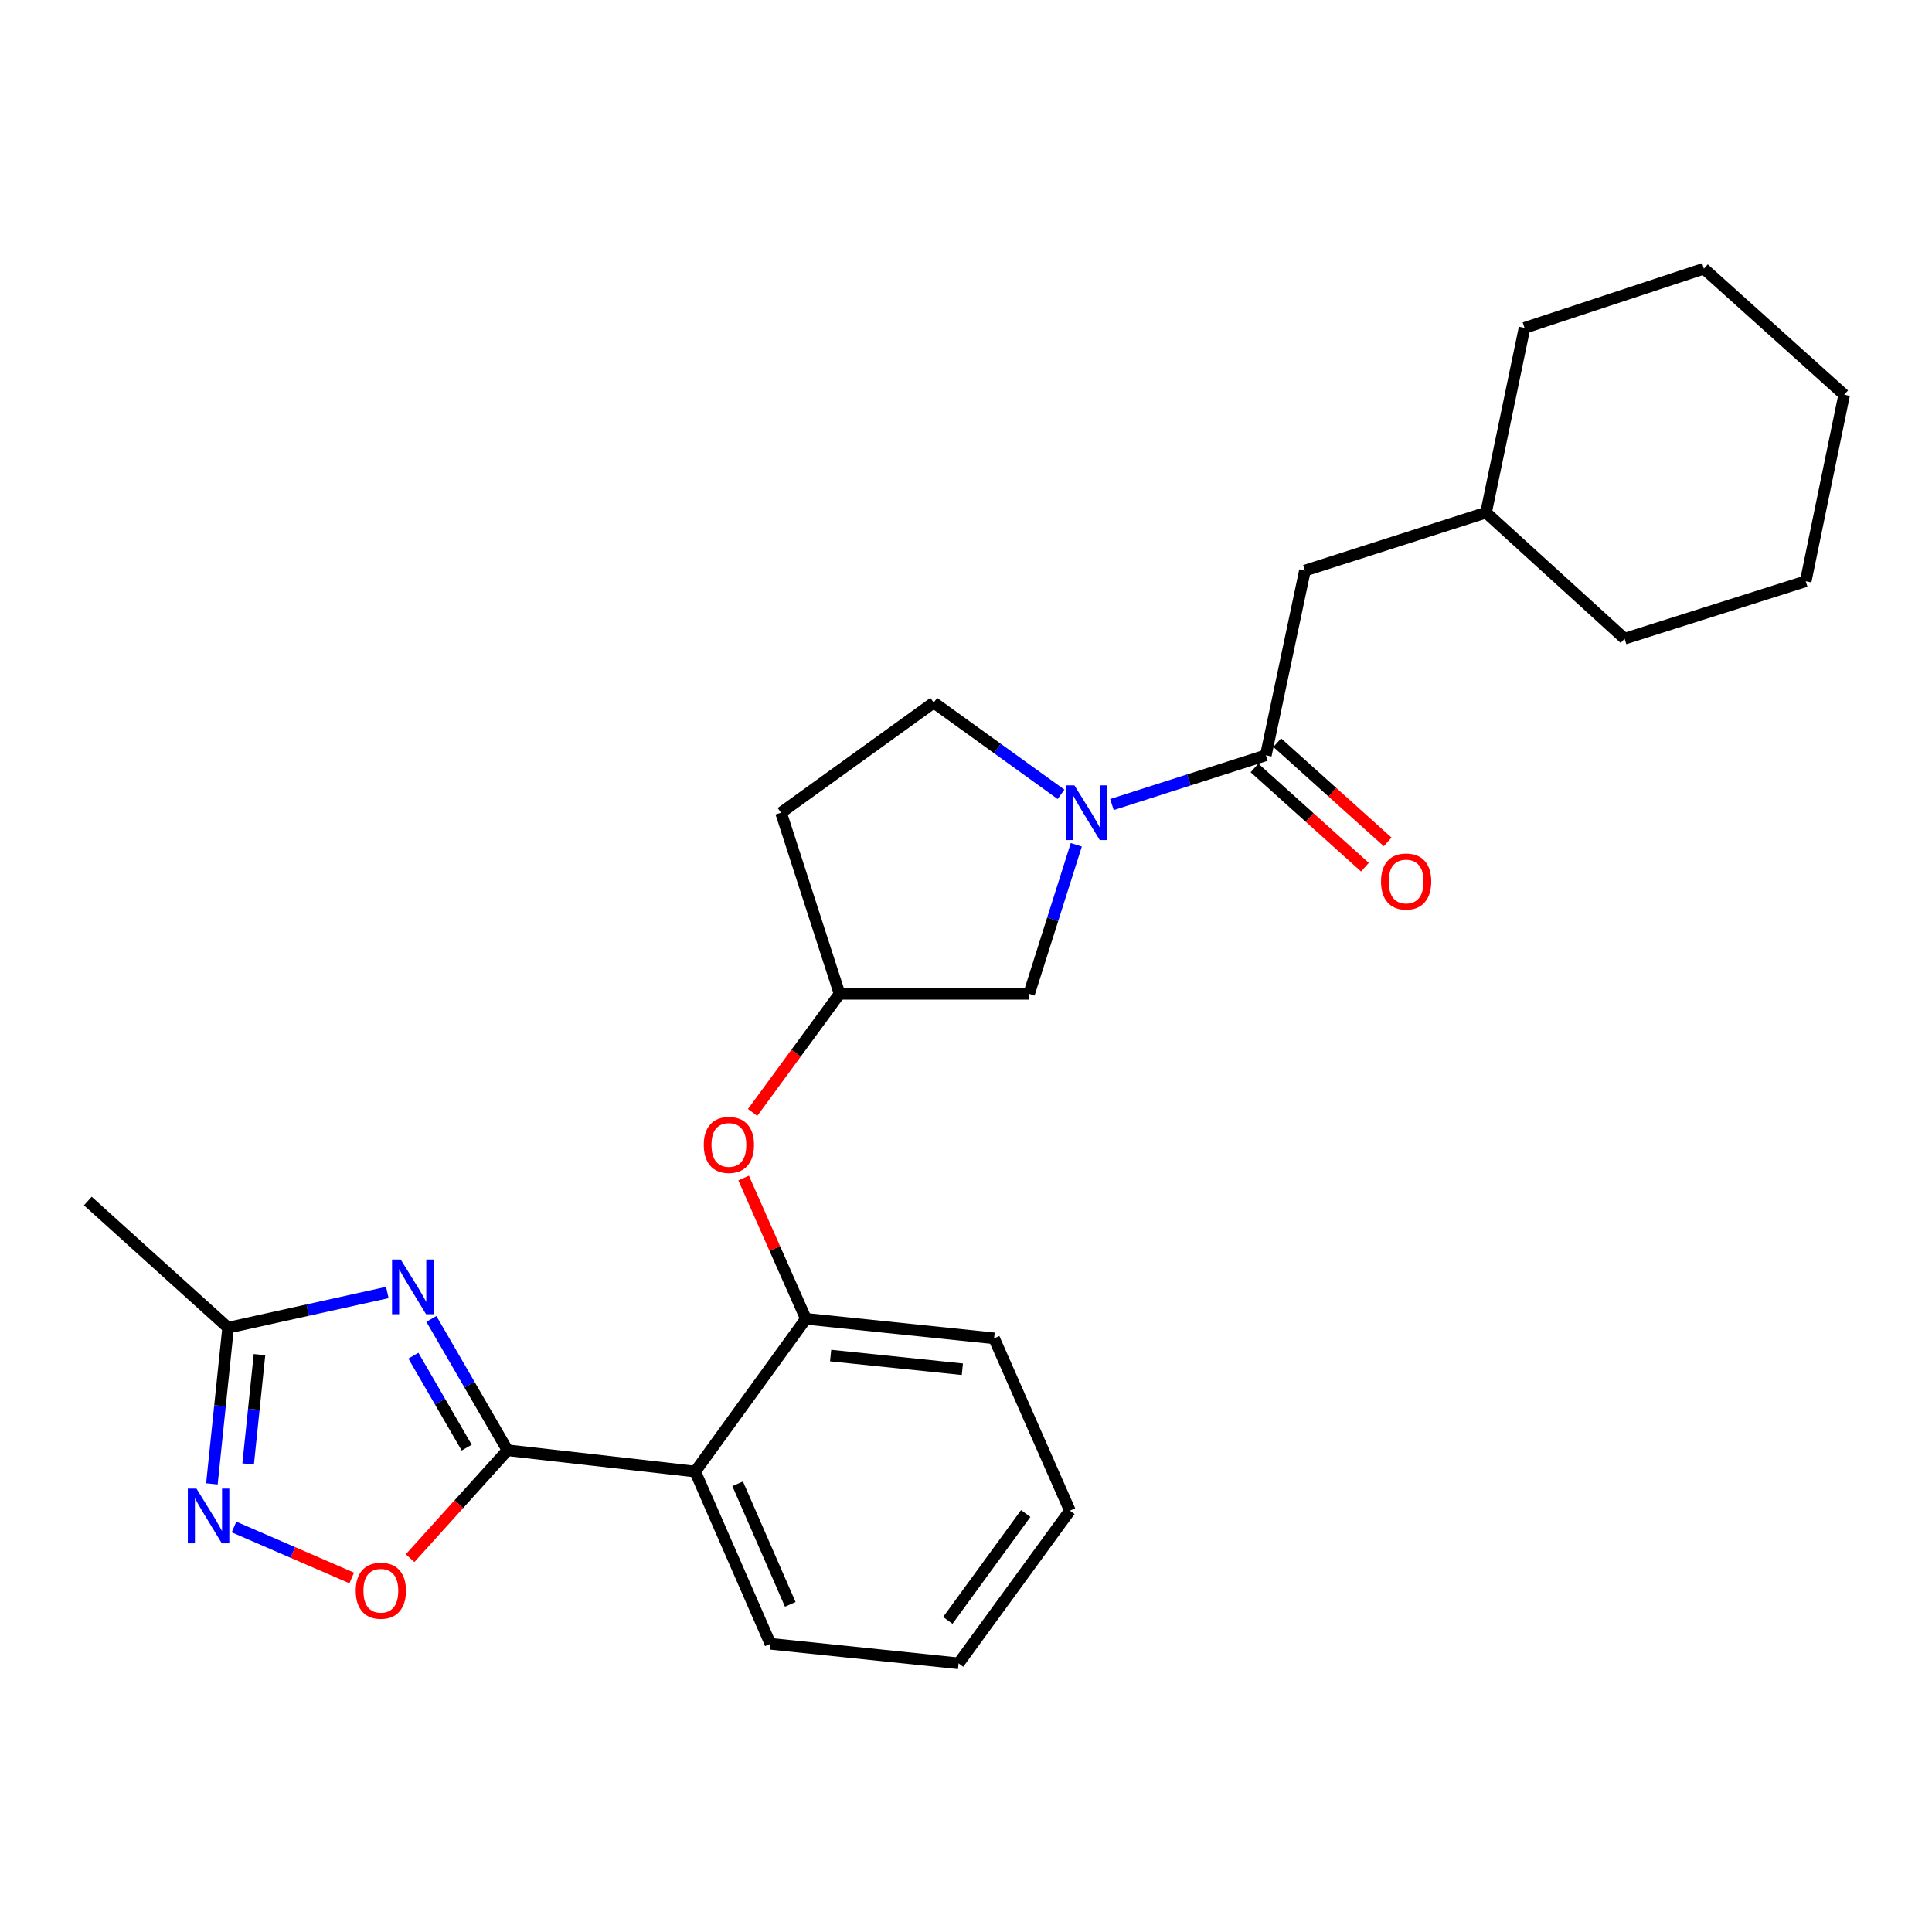 <?xml version='1.0' encoding='iso-8859-1'?>
<svg version='1.1' baseProfile='full'
              xmlns='http://www.w3.org/2000/svg'
                      xmlns:rdkit='http://www.rdkit.org/xml'
                      xmlns:xlink='http://www.w3.org/1999/xlink'
                  xml:space='preserve'
width='1000px' height='1000px' viewBox='0 0 1000 1000'>
<!-- END OF HEADER -->
<rect style='opacity:1.0;fill:#FFFFFF;stroke:none' width='1000' height='1000' x='0' y='0'> </rect>
<path class='bond-0' d='M 262.694,750.654 L 242.991,716.667' style='fill:none;fill-rule:evenodd;stroke:#000000;stroke-width:6px;stroke-linecap:butt;stroke-linejoin:miter;stroke-opacity:1' />
<path class='bond-0' d='M 242.991,716.667 L 223.288,682.68' style='fill:none;fill-rule:evenodd;stroke:#0000FF;stroke-width:6px;stroke-linecap:butt;stroke-linejoin:miter;stroke-opacity:1' />
<path class='bond-0' d='M 241.555,749.286 L 227.763,725.495' style='fill:none;fill-rule:evenodd;stroke:#000000;stroke-width:6px;stroke-linecap:butt;stroke-linejoin:miter;stroke-opacity:1' />
<path class='bond-0' d='M 227.763,725.495 L 213.971,701.704' style='fill:none;fill-rule:evenodd;stroke:#0000FF;stroke-width:6px;stroke-linecap:butt;stroke-linejoin:miter;stroke-opacity:1' />
<path class='bond-2' d='M 262.694,750.654 L 359.828,761.675' style='fill:none;fill-rule:evenodd;stroke:#000000;stroke-width:6px;stroke-linecap:butt;stroke-linejoin:miter;stroke-opacity:1' />
<path class='bond-4' d='M 262.694,750.654 L 237.479,778.58' style='fill:none;fill-rule:evenodd;stroke:#000000;stroke-width:6px;stroke-linecap:butt;stroke-linejoin:miter;stroke-opacity:1' />
<path class='bond-4' d='M 237.479,778.58 L 212.264,806.507' style='fill:none;fill-rule:evenodd;stroke:#FF0000;stroke-width:6px;stroke-linecap:butt;stroke-linejoin:miter;stroke-opacity:1' />
<path class='bond-6' d='M 200.475,668.993 L 159.269,678.105' style='fill:none;fill-rule:evenodd;stroke:#0000FF;stroke-width:6px;stroke-linecap:butt;stroke-linejoin:miter;stroke-opacity:1' />
<path class='bond-6' d='M 159.269,678.105 L 118.063,687.218' style='fill:none;fill-rule:evenodd;stroke:#000000;stroke-width:6px;stroke-linecap:butt;stroke-linejoin:miter;stroke-opacity:1' />
<path class='bond-1' d='M 557.092,437.272 L 544.867,475.838' style='fill:none;fill-rule:evenodd;stroke:#0000FF;stroke-width:6px;stroke-linecap:butt;stroke-linejoin:miter;stroke-opacity:1' />
<path class='bond-1' d='M 544.867,475.838 L 532.642,514.404' style='fill:none;fill-rule:evenodd;stroke:#000000;stroke-width:6px;stroke-linecap:butt;stroke-linejoin:miter;stroke-opacity:1' />
<path class='bond-5' d='M 575.537,416.436 L 615.37,403.685' style='fill:none;fill-rule:evenodd;stroke:#0000FF;stroke-width:6px;stroke-linecap:butt;stroke-linejoin:miter;stroke-opacity:1' />
<path class='bond-5' d='M 615.37,403.685 L 655.202,390.935' style='fill:none;fill-rule:evenodd;stroke:#000000;stroke-width:6px;stroke-linecap:butt;stroke-linejoin:miter;stroke-opacity:1' />
<path class='bond-28' d='M 549.184,411.155 L 516.241,387.409' style='fill:none;fill-rule:evenodd;stroke:#0000FF;stroke-width:6px;stroke-linecap:butt;stroke-linejoin:miter;stroke-opacity:1' />
<path class='bond-28' d='M 516.241,387.409 L 483.298,363.662' style='fill:none;fill-rule:evenodd;stroke:#000000;stroke-width:6px;stroke-linecap:butt;stroke-linejoin:miter;stroke-opacity:1' />
<path class='bond-7' d='M 359.828,761.675 L 417.133,682.612' style='fill:none;fill-rule:evenodd;stroke:#000000;stroke-width:6px;stroke-linecap:butt;stroke-linejoin:miter;stroke-opacity:1' />
<path class='bond-15' d='M 359.828,761.675 L 398.749,850.83' style='fill:none;fill-rule:evenodd;stroke:#000000;stroke-width:6px;stroke-linecap:butt;stroke-linejoin:miter;stroke-opacity:1' />
<path class='bond-15' d='M 381.798,768.006 L 409.043,830.414' style='fill:none;fill-rule:evenodd;stroke:#000000;stroke-width:6px;stroke-linecap:butt;stroke-linejoin:miter;stroke-opacity:1' />
<path class='bond-3' d='M 121.121,790.367 L 151.588,803.558' style='fill:none;fill-rule:evenodd;stroke:#0000FF;stroke-width:6px;stroke-linecap:butt;stroke-linejoin:miter;stroke-opacity:1' />
<path class='bond-3' d='M 151.588,803.558 L 182.056,816.748' style='fill:none;fill-rule:evenodd;stroke:#FF0000;stroke-width:6px;stroke-linecap:butt;stroke-linejoin:miter;stroke-opacity:1' />
<path class='bond-26' d='M 109.675,768.056 L 113.869,727.637' style='fill:none;fill-rule:evenodd;stroke:#0000FF;stroke-width:6px;stroke-linecap:butt;stroke-linejoin:miter;stroke-opacity:1' />
<path class='bond-26' d='M 113.869,727.637 L 118.063,687.218' style='fill:none;fill-rule:evenodd;stroke:#000000;stroke-width:6px;stroke-linecap:butt;stroke-linejoin:miter;stroke-opacity:1' />
<path class='bond-26' d='M 128.442,757.747 L 131.377,729.454' style='fill:none;fill-rule:evenodd;stroke:#0000FF;stroke-width:6px;stroke-linecap:butt;stroke-linejoin:miter;stroke-opacity:1' />
<path class='bond-26' d='M 131.377,729.454 L 134.313,701.161' style='fill:none;fill-rule:evenodd;stroke:#000000;stroke-width:6px;stroke-linecap:butt;stroke-linejoin:miter;stroke-opacity:1' />
<path class='bond-11' d='M 655.202,390.935 L 675.425,295.336' style='fill:none;fill-rule:evenodd;stroke:#000000;stroke-width:6px;stroke-linecap:butt;stroke-linejoin:miter;stroke-opacity:1' />
<path class='bond-13' d='M 649.319,397.481 L 677.903,423.17' style='fill:none;fill-rule:evenodd;stroke:#000000;stroke-width:6px;stroke-linecap:butt;stroke-linejoin:miter;stroke-opacity:1' />
<path class='bond-13' d='M 677.903,423.17 L 706.487,448.859' style='fill:none;fill-rule:evenodd;stroke:#FF0000;stroke-width:6px;stroke-linecap:butt;stroke-linejoin:miter;stroke-opacity:1' />
<path class='bond-13' d='M 661.085,384.389 L 689.669,410.078' style='fill:none;fill-rule:evenodd;stroke:#000000;stroke-width:6px;stroke-linecap:butt;stroke-linejoin:miter;stroke-opacity:1' />
<path class='bond-13' d='M 689.669,410.078 L 718.253,435.768' style='fill:none;fill-rule:evenodd;stroke:#FF0000;stroke-width:6px;stroke-linecap:butt;stroke-linejoin:miter;stroke-opacity:1' />
<path class='bond-18' d='M 118.063,687.218 L 45.455,621.65' style='fill:none;fill-rule:evenodd;stroke:#000000;stroke-width:6px;stroke-linecap:butt;stroke-linejoin:miter;stroke-opacity:1' />
<path class='bond-8' d='M 417.133,682.612 L 401.014,646.182' style='fill:none;fill-rule:evenodd;stroke:#000000;stroke-width:6px;stroke-linecap:butt;stroke-linejoin:miter;stroke-opacity:1' />
<path class='bond-8' d='M 401.014,646.182 L 384.895,609.751' style='fill:none;fill-rule:evenodd;stroke:#FF0000;stroke-width:6px;stroke-linecap:butt;stroke-linejoin:miter;stroke-opacity:1' />
<path class='bond-17' d='M 417.133,682.612 L 514.541,692.724' style='fill:none;fill-rule:evenodd;stroke:#000000;stroke-width:6px;stroke-linecap:butt;stroke-linejoin:miter;stroke-opacity:1' />
<path class='bond-17' d='M 429.927,701.637 L 498.113,708.715' style='fill:none;fill-rule:evenodd;stroke:#000000;stroke-width:6px;stroke-linecap:butt;stroke-linejoin:miter;stroke-opacity:1' />
<path class='bond-12' d='M 389.552,575.786 L 412.061,545.095' style='fill:none;fill-rule:evenodd;stroke:#FF0000;stroke-width:6px;stroke-linecap:butt;stroke-linejoin:miter;stroke-opacity:1' />
<path class='bond-12' d='M 412.061,545.095 L 434.569,514.404' style='fill:none;fill-rule:evenodd;stroke:#000000;stroke-width:6px;stroke-linecap:butt;stroke-linejoin:miter;stroke-opacity:1' />
<path class='bond-9' d='M 532.642,514.404 L 434.569,514.404' style='fill:none;fill-rule:evenodd;stroke:#000000;stroke-width:6px;stroke-linecap:butt;stroke-linejoin:miter;stroke-opacity:1' />
<path class='bond-10' d='M 483.298,363.662 L 404.264,420.654' style='fill:none;fill-rule:evenodd;stroke:#000000;stroke-width:6px;stroke-linecap:butt;stroke-linejoin:miter;stroke-opacity:1' />
<path class='bond-16' d='M 675.425,295.336 L 769.176,265.315' style='fill:none;fill-rule:evenodd;stroke:#000000;stroke-width:6px;stroke-linecap:butt;stroke-linejoin:miter;stroke-opacity:1' />
<path class='bond-14' d='M 434.569,514.404 L 404.264,420.654' style='fill:none;fill-rule:evenodd;stroke:#000000;stroke-width:6px;stroke-linecap:butt;stroke-linejoin:miter;stroke-opacity:1' />
<path class='bond-21' d='M 398.749,850.83 L 496.167,860.941' style='fill:none;fill-rule:evenodd;stroke:#000000;stroke-width:6px;stroke-linecap:butt;stroke-linejoin:miter;stroke-opacity:1' />
<path class='bond-19' d='M 769.176,265.315 L 840.885,330.57' style='fill:none;fill-rule:evenodd;stroke:#000000;stroke-width:6px;stroke-linecap:butt;stroke-linejoin:miter;stroke-opacity:1' />
<path class='bond-20' d='M 769.176,265.315 L 789.095,169.716' style='fill:none;fill-rule:evenodd;stroke:#000000;stroke-width:6px;stroke-linecap:butt;stroke-linejoin:miter;stroke-opacity:1' />
<path class='bond-27' d='M 514.541,692.724 L 553.774,781.908' style='fill:none;fill-rule:evenodd;stroke:#000000;stroke-width:6px;stroke-linecap:butt;stroke-linejoin:miter;stroke-opacity:1' />
<path class='bond-23' d='M 840.885,330.57 L 934.635,300.852' style='fill:none;fill-rule:evenodd;stroke:#000000;stroke-width:6px;stroke-linecap:butt;stroke-linejoin:miter;stroke-opacity:1' />
<path class='bond-24' d='M 789.095,169.716 L 881.937,139.059' style='fill:none;fill-rule:evenodd;stroke:#000000;stroke-width:6px;stroke-linecap:butt;stroke-linejoin:miter;stroke-opacity:1' />
<path class='bond-22' d='M 496.167,860.941 L 553.774,781.908' style='fill:none;fill-rule:evenodd;stroke:#000000;stroke-width:6px;stroke-linecap:butt;stroke-linejoin:miter;stroke-opacity:1' />
<path class='bond-22' d='M 490.583,838.718 L 530.909,783.395' style='fill:none;fill-rule:evenodd;stroke:#000000;stroke-width:6px;stroke-linecap:butt;stroke-linejoin:miter;stroke-opacity:1' />
<path class='bond-29' d='M 934.635,300.852 L 954.545,204.314' style='fill:none;fill-rule:evenodd;stroke:#000000;stroke-width:6px;stroke-linecap:butt;stroke-linejoin:miter;stroke-opacity:1' />
<path class='bond-25' d='M 881.937,139.059 L 954.545,204.314' style='fill:none;fill-rule:evenodd;stroke:#000000;stroke-width:6px;stroke-linecap:butt;stroke-linejoin:miter;stroke-opacity:1' />
<path  class='atom-1' d='M 207.402 651.916
L 216.682 666.916
Q 217.602 668.396, 219.082 671.076
Q 220.562 673.756, 220.642 673.916
L 220.642 651.916
L 224.402 651.916
L 224.402 680.236
L 220.522 680.236
L 210.562 663.836
Q 209.402 661.916, 208.162 659.716
Q 206.962 657.516, 206.602 656.836
L 206.602 680.236
L 202.922 680.236
L 202.922 651.916
L 207.402 651.916
' fill='#0000FF'/>
<path  class='atom-2' d='M 556.1 406.494
L 565.38 421.494
Q 566.3 422.974, 567.78 425.654
Q 569.26 428.334, 569.34 428.494
L 569.34 406.494
L 573.1 406.494
L 573.1 434.814
L 569.22 434.814
L 559.26 418.414
Q 558.1 416.494, 556.86 414.294
Q 555.66 412.094, 555.3 411.414
L 555.3 434.814
L 551.62 434.814
L 551.62 406.494
L 556.1 406.494
' fill='#0000FF'/>
<path  class='atom-4' d='M 101.692 770.505
L 110.972 785.505
Q 111.892 786.985, 113.372 789.665
Q 114.852 792.345, 114.932 792.505
L 114.932 770.505
L 118.692 770.505
L 118.692 798.825
L 114.812 798.825
L 104.852 782.425
Q 103.692 780.505, 102.452 778.305
Q 101.252 776.105, 100.892 775.425
L 100.892 798.825
L 97.212 798.825
L 97.212 770.505
L 101.692 770.505
' fill='#0000FF'/>
<path  class='atom-5' d='M 184.126 823.353
Q 184.126 816.553, 187.486 812.753
Q 190.846 808.953, 197.126 808.953
Q 203.406 808.953, 206.766 812.753
Q 210.126 816.553, 210.126 823.353
Q 210.126 830.233, 206.726 834.153
Q 203.326 838.033, 197.126 838.033
Q 190.886 838.033, 187.486 834.153
Q 184.126 830.273, 184.126 823.353
M 197.126 834.833
Q 201.446 834.833, 203.766 831.953
Q 206.126 829.033, 206.126 823.353
Q 206.126 817.793, 203.766 814.993
Q 201.446 812.153, 197.126 812.153
Q 192.806 812.153, 190.446 814.953
Q 188.126 817.753, 188.126 823.353
Q 188.126 829.073, 190.446 831.953
Q 192.806 834.833, 197.126 834.833
' fill='#FF0000'/>
<path  class='atom-9' d='M 364.274 592.608
Q 364.274 585.808, 367.634 582.008
Q 370.994 578.208, 377.274 578.208
Q 383.554 578.208, 386.914 582.008
Q 390.274 585.808, 390.274 592.608
Q 390.274 599.488, 386.874 603.408
Q 383.474 607.288, 377.274 607.288
Q 371.034 607.288, 367.634 603.408
Q 364.274 599.528, 364.274 592.608
M 377.274 604.088
Q 381.594 604.088, 383.914 601.208
Q 386.274 598.288, 386.274 592.608
Q 386.274 587.048, 383.914 584.248
Q 381.594 581.408, 377.274 581.408
Q 372.954 581.408, 370.594 584.208
Q 368.274 587.008, 368.274 592.608
Q 368.274 598.328, 370.594 601.208
Q 372.954 604.088, 377.274 604.088
' fill='#FF0000'/>
<path  class='atom-14' d='M 714.811 456.27
Q 714.811 449.47, 718.171 445.67
Q 721.531 441.87, 727.811 441.87
Q 734.091 441.87, 737.451 445.67
Q 740.811 449.47, 740.811 456.27
Q 740.811 463.15, 737.411 467.07
Q 734.011 470.95, 727.811 470.95
Q 721.571 470.95, 718.171 467.07
Q 714.811 463.19, 714.811 456.27
M 727.811 467.75
Q 732.131 467.75, 734.451 464.87
Q 736.811 461.95, 736.811 456.27
Q 736.811 450.71, 734.451 447.91
Q 732.131 445.07, 727.811 445.07
Q 723.491 445.07, 721.131 447.87
Q 718.811 450.67, 718.811 456.27
Q 718.811 461.99, 721.131 464.87
Q 723.491 467.75, 727.811 467.75
' fill='#FF0000'/>
</svg>
